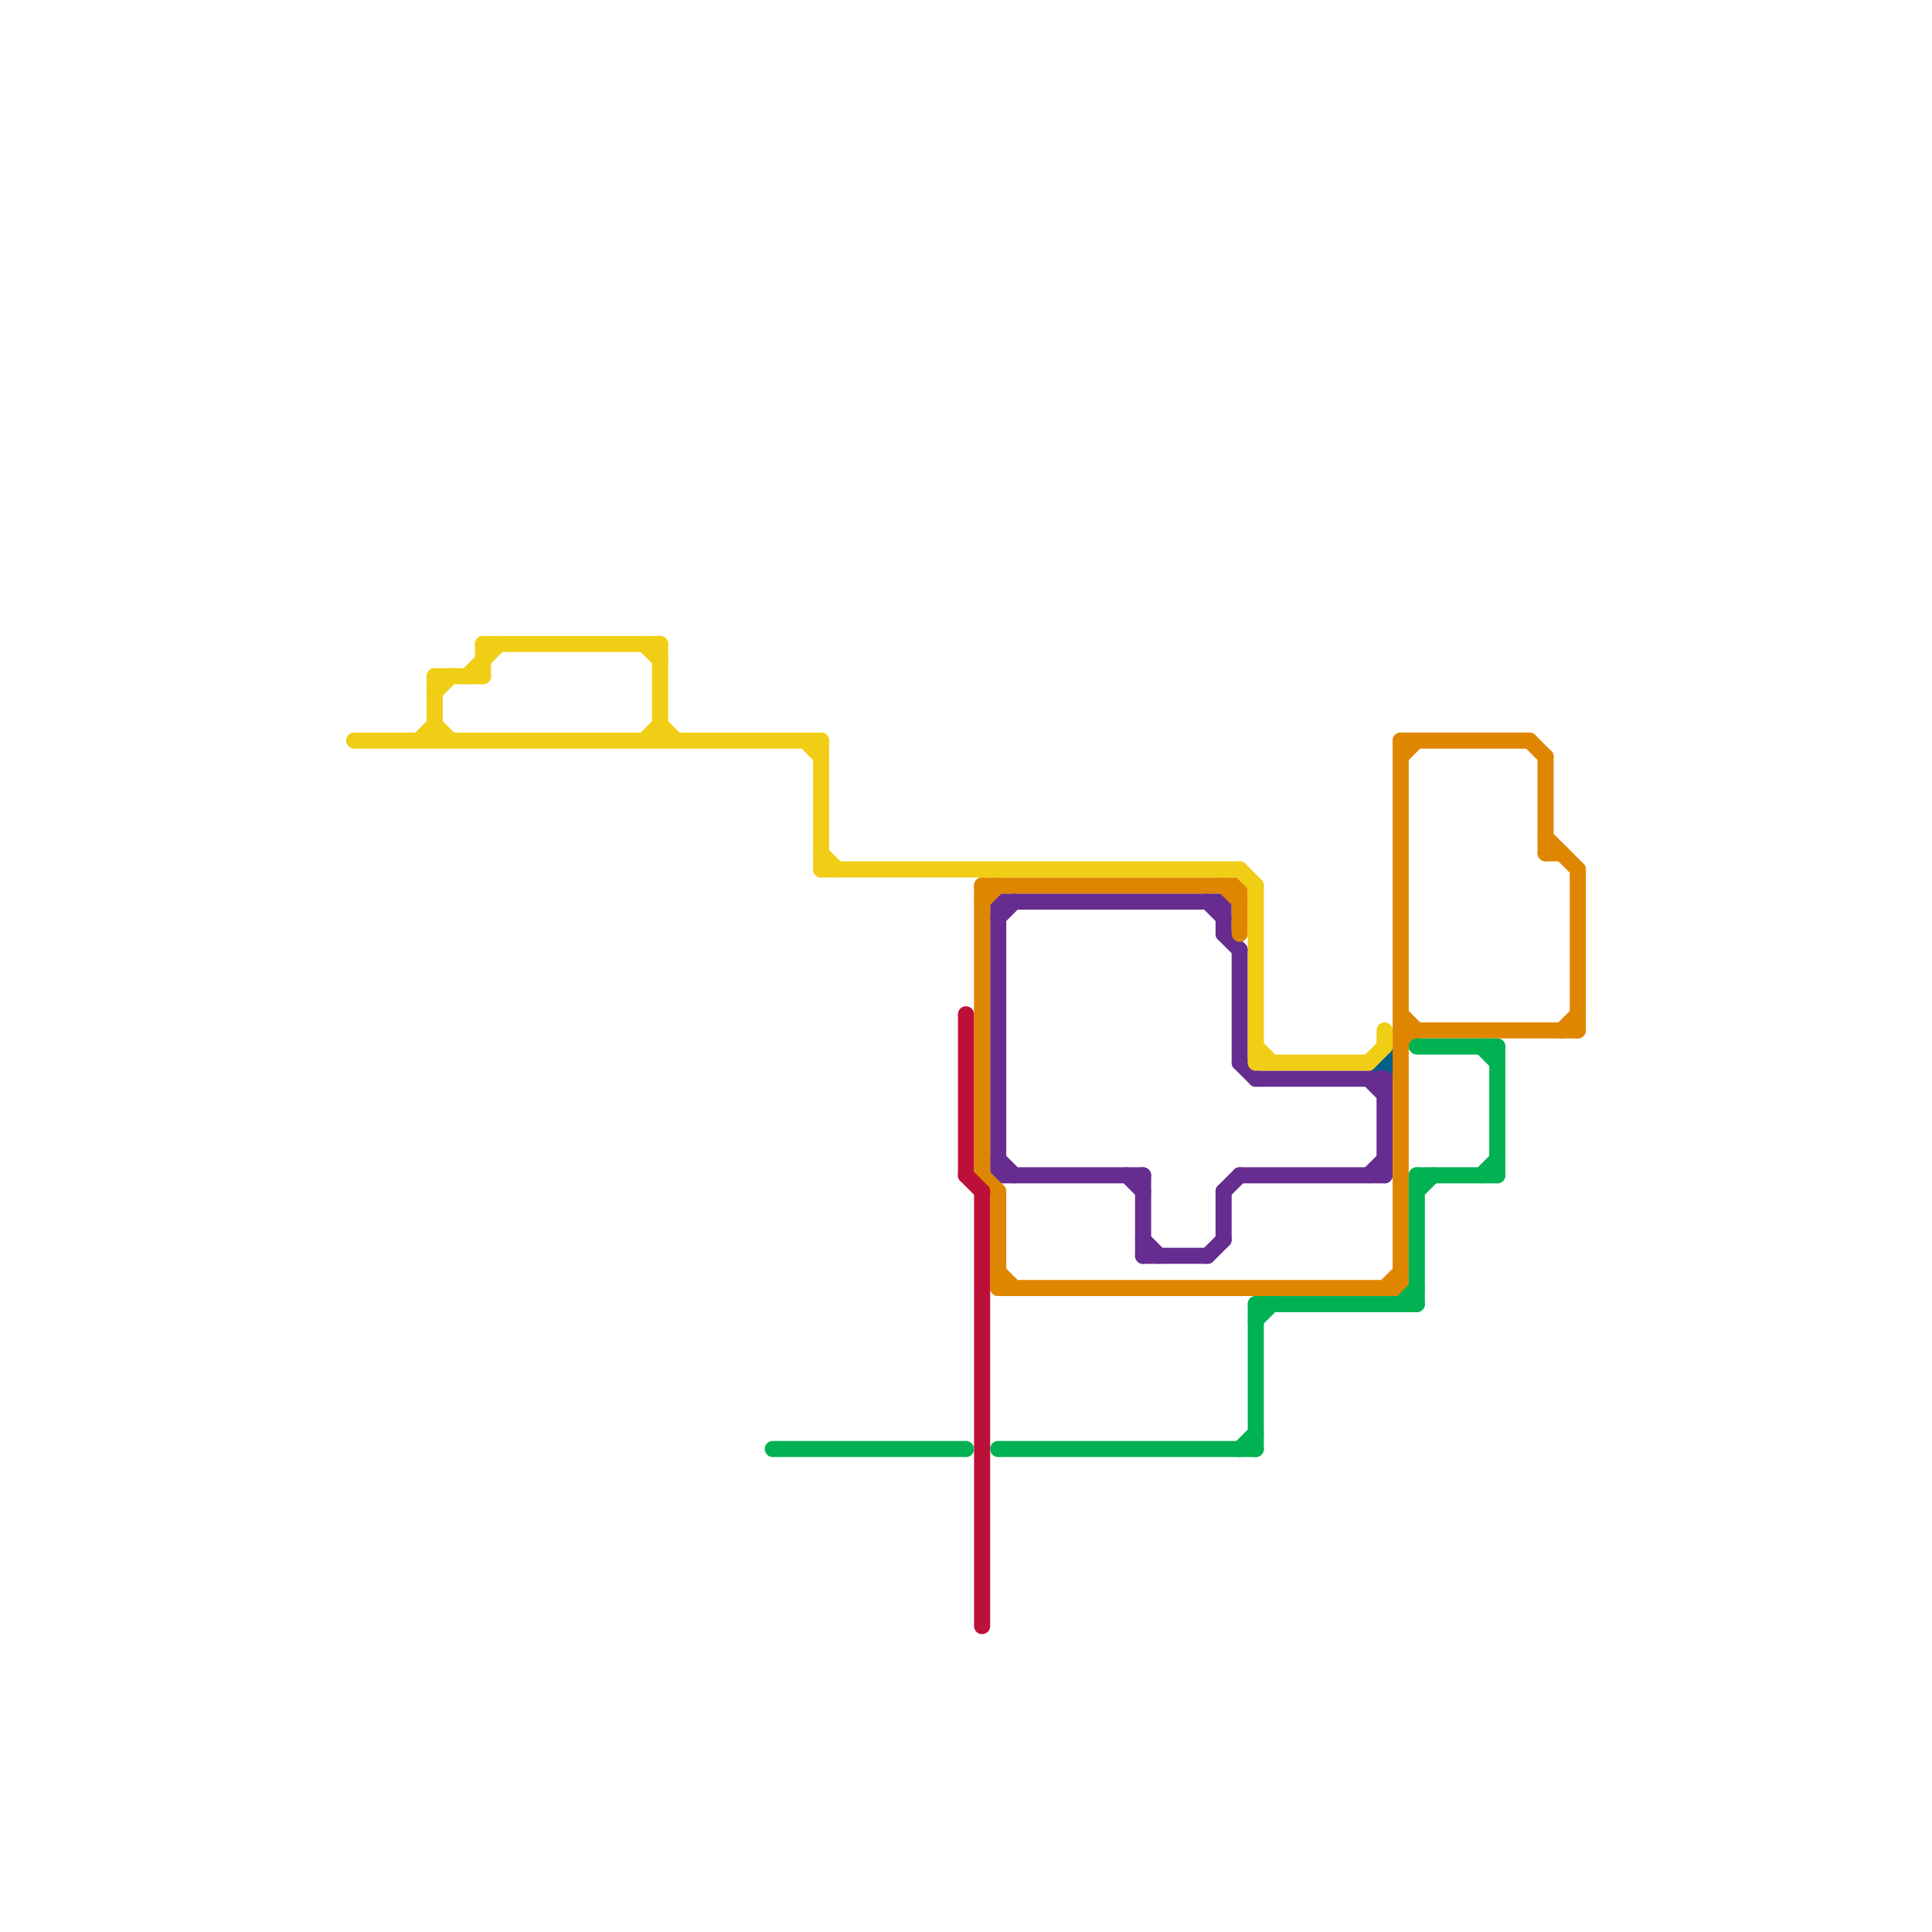
<svg version="1.1" xmlns="http://www.w3.org/2000/svg" viewBox="0 0 120 120">
<style>text { font: 1px Helvetica; font-weight: 600; white-space: pre; dominant-baseline: central; } line { stroke-width: 1; fill: none; stroke-linecap: round; stroke-linejoin: round; } .c0 { stroke: #04608b } .c1 { stroke: #662c90 } .c2 { stroke: #df8600 } .c3 { stroke: #f0ce15 } .c4 { stroke: #bd1038 } .c5 { stroke: #00b251 } .w1 { stroke-width: 1; }</style><defs><g id="ct-xf"><circle r="0.5" fill="#fff" stroke="#000" stroke-width="0.2"/></g><g id="ct"><circle r="0.5" fill="#fff" stroke="#000" stroke-width="0.1"/></g></defs><circle cx="86" cy="66" r="1" fill="#04608b" /><line class="c1 " x1="75" y1="78" x2="76" y2="77"/><line class="c1 " x1="86" y1="67" x2="86" y2="73"/><line class="c1 " x1="76" y1="74" x2="76" y2="77"/><line class="c1 " x1="71" y1="77" x2="72" y2="78"/><line class="c1 " x1="76" y1="58" x2="77" y2="59"/><line class="c1 " x1="62" y1="57" x2="63" y2="56"/><line class="c1 " x1="85" y1="73" x2="86" y2="72"/><line class="c1 " x1="62" y1="56" x2="76" y2="56"/><line class="c1 " x1="62" y1="73" x2="71" y2="73"/><line class="c1 " x1="77" y1="66" x2="78" y2="67"/><line class="c1 " x1="77" y1="73" x2="86" y2="73"/><line class="c1 " x1="71" y1="78" x2="75" y2="78"/><line class="c1 " x1="75" y1="56" x2="76" y2="57"/><line class="c1 " x1="76" y1="56" x2="76" y2="58"/><line class="c1 " x1="77" y1="59" x2="77" y2="66"/><line class="c1 " x1="76" y1="74" x2="77" y2="73"/><line class="c1 " x1="85" y1="67" x2="86" y2="68"/><line class="c1 " x1="78" y1="67" x2="86" y2="67"/><line class="c1 " x1="71" y1="73" x2="71" y2="78"/><line class="c1 " x1="62" y1="56" x2="62" y2="73"/><line class="c1 " x1="70" y1="73" x2="71" y2="74"/><line class="c1 " x1="62" y1="72" x2="63" y2="73"/><line class="c2 " x1="87" y1="63" x2="88" y2="64"/><line class="c2 " x1="76" y1="55" x2="77" y2="56"/><line class="c2 " x1="96" y1="47" x2="96" y2="53"/><line class="c2 " x1="87" y1="46" x2="95" y2="46"/><line class="c2 " x1="87" y1="65" x2="88" y2="64"/><line class="c2 " x1="96" y1="53" x2="97" y2="53"/><line class="c2 " x1="62" y1="79" x2="63" y2="80"/><line class="c2 " x1="61" y1="55" x2="77" y2="55"/><line class="c2 " x1="62" y1="74" x2="62" y2="80"/><line class="c2 " x1="62" y1="80" x2="87" y2="80"/><line class="c2 " x1="96" y1="52" x2="98" y2="54"/><line class="c2 " x1="86" y1="80" x2="87" y2="79"/><line class="c2 " x1="98" y1="54" x2="98" y2="64"/><line class="c2 " x1="61" y1="56" x2="62" y2="55"/><line class="c2 " x1="87" y1="64" x2="98" y2="64"/><line class="c2 " x1="87" y1="47" x2="88" y2="46"/><line class="c2 " x1="61" y1="55" x2="61" y2="73"/><line class="c2 " x1="87" y1="46" x2="87" y2="80"/><line class="c2 " x1="61" y1="73" x2="62" y2="74"/><line class="c2 " x1="95" y1="46" x2="96" y2="47"/><line class="c2 " x1="97" y1="64" x2="98" y2="63"/><line class="c2 " x1="77" y1="55" x2="77" y2="58"/><line class="c3 " x1="22" y1="46" x2="51" y2="46"/><line class="c3 " x1="27" y1="43" x2="28" y2="42"/><line class="c3 " x1="27" y1="45" x2="28" y2="46"/><line class="c3 " x1="50" y1="46" x2="51" y2="47"/><line class="c3 " x1="29" y1="42" x2="31" y2="40"/><line class="c3 " x1="77" y1="54" x2="78" y2="55"/><line class="c3 " x1="78" y1="66" x2="85" y2="66"/><line class="c3 " x1="86" y1="64" x2="86" y2="65"/><line class="c3 " x1="78" y1="65" x2="79" y2="66"/><line class="c3 " x1="51" y1="46" x2="51" y2="54"/><line class="c3 " x1="78" y1="55" x2="78" y2="66"/><line class="c3 " x1="30" y1="40" x2="41" y2="40"/><line class="c3 " x1="27" y1="42" x2="30" y2="42"/><line class="c3 " x1="27" y1="42" x2="27" y2="46"/><line class="c3 " x1="40" y1="40" x2="41" y2="41"/><line class="c3 " x1="41" y1="40" x2="41" y2="46"/><line class="c3 " x1="51" y1="53" x2="52" y2="54"/><line class="c3 " x1="30" y1="40" x2="30" y2="42"/><line class="c3 " x1="85" y1="66" x2="86" y2="65"/><line class="c3 " x1="41" y1="45" x2="42" y2="46"/><line class="c3 " x1="40" y1="46" x2="41" y2="45"/><line class="c3 " x1="51" y1="54" x2="77" y2="54"/><line class="c3 " x1="26" y1="46" x2="27" y2="45"/><line class="c4 " x1="60" y1="63" x2="60" y2="73"/><line class="c4 " x1="61" y1="74" x2="61" y2="101"/><line class="c4 " x1="60" y1="73" x2="61" y2="74"/><line class="c5 " x1="62" y1="90" x2="78" y2="90"/><line class="c5 " x1="92" y1="65" x2="93" y2="66"/><line class="c5 " x1="78" y1="82" x2="79" y2="81"/><line class="c5 " x1="48" y1="90" x2="60" y2="90"/><line class="c5 " x1="88" y1="65" x2="93" y2="65"/><line class="c5 " x1="92" y1="73" x2="93" y2="72"/><line class="c5 " x1="88" y1="74" x2="89" y2="73"/><line class="c5 " x1="78" y1="81" x2="88" y2="81"/><line class="c5 " x1="87" y1="81" x2="88" y2="80"/><line class="c5 " x1="88" y1="73" x2="88" y2="81"/><line class="c5 " x1="88" y1="73" x2="93" y2="73"/><line class="c5 " x1="93" y1="65" x2="93" y2="73"/><line class="c5 " x1="77" y1="90" x2="78" y2="89"/><line class="c5 " x1="78" y1="81" x2="78" y2="90"/>
</svg>
